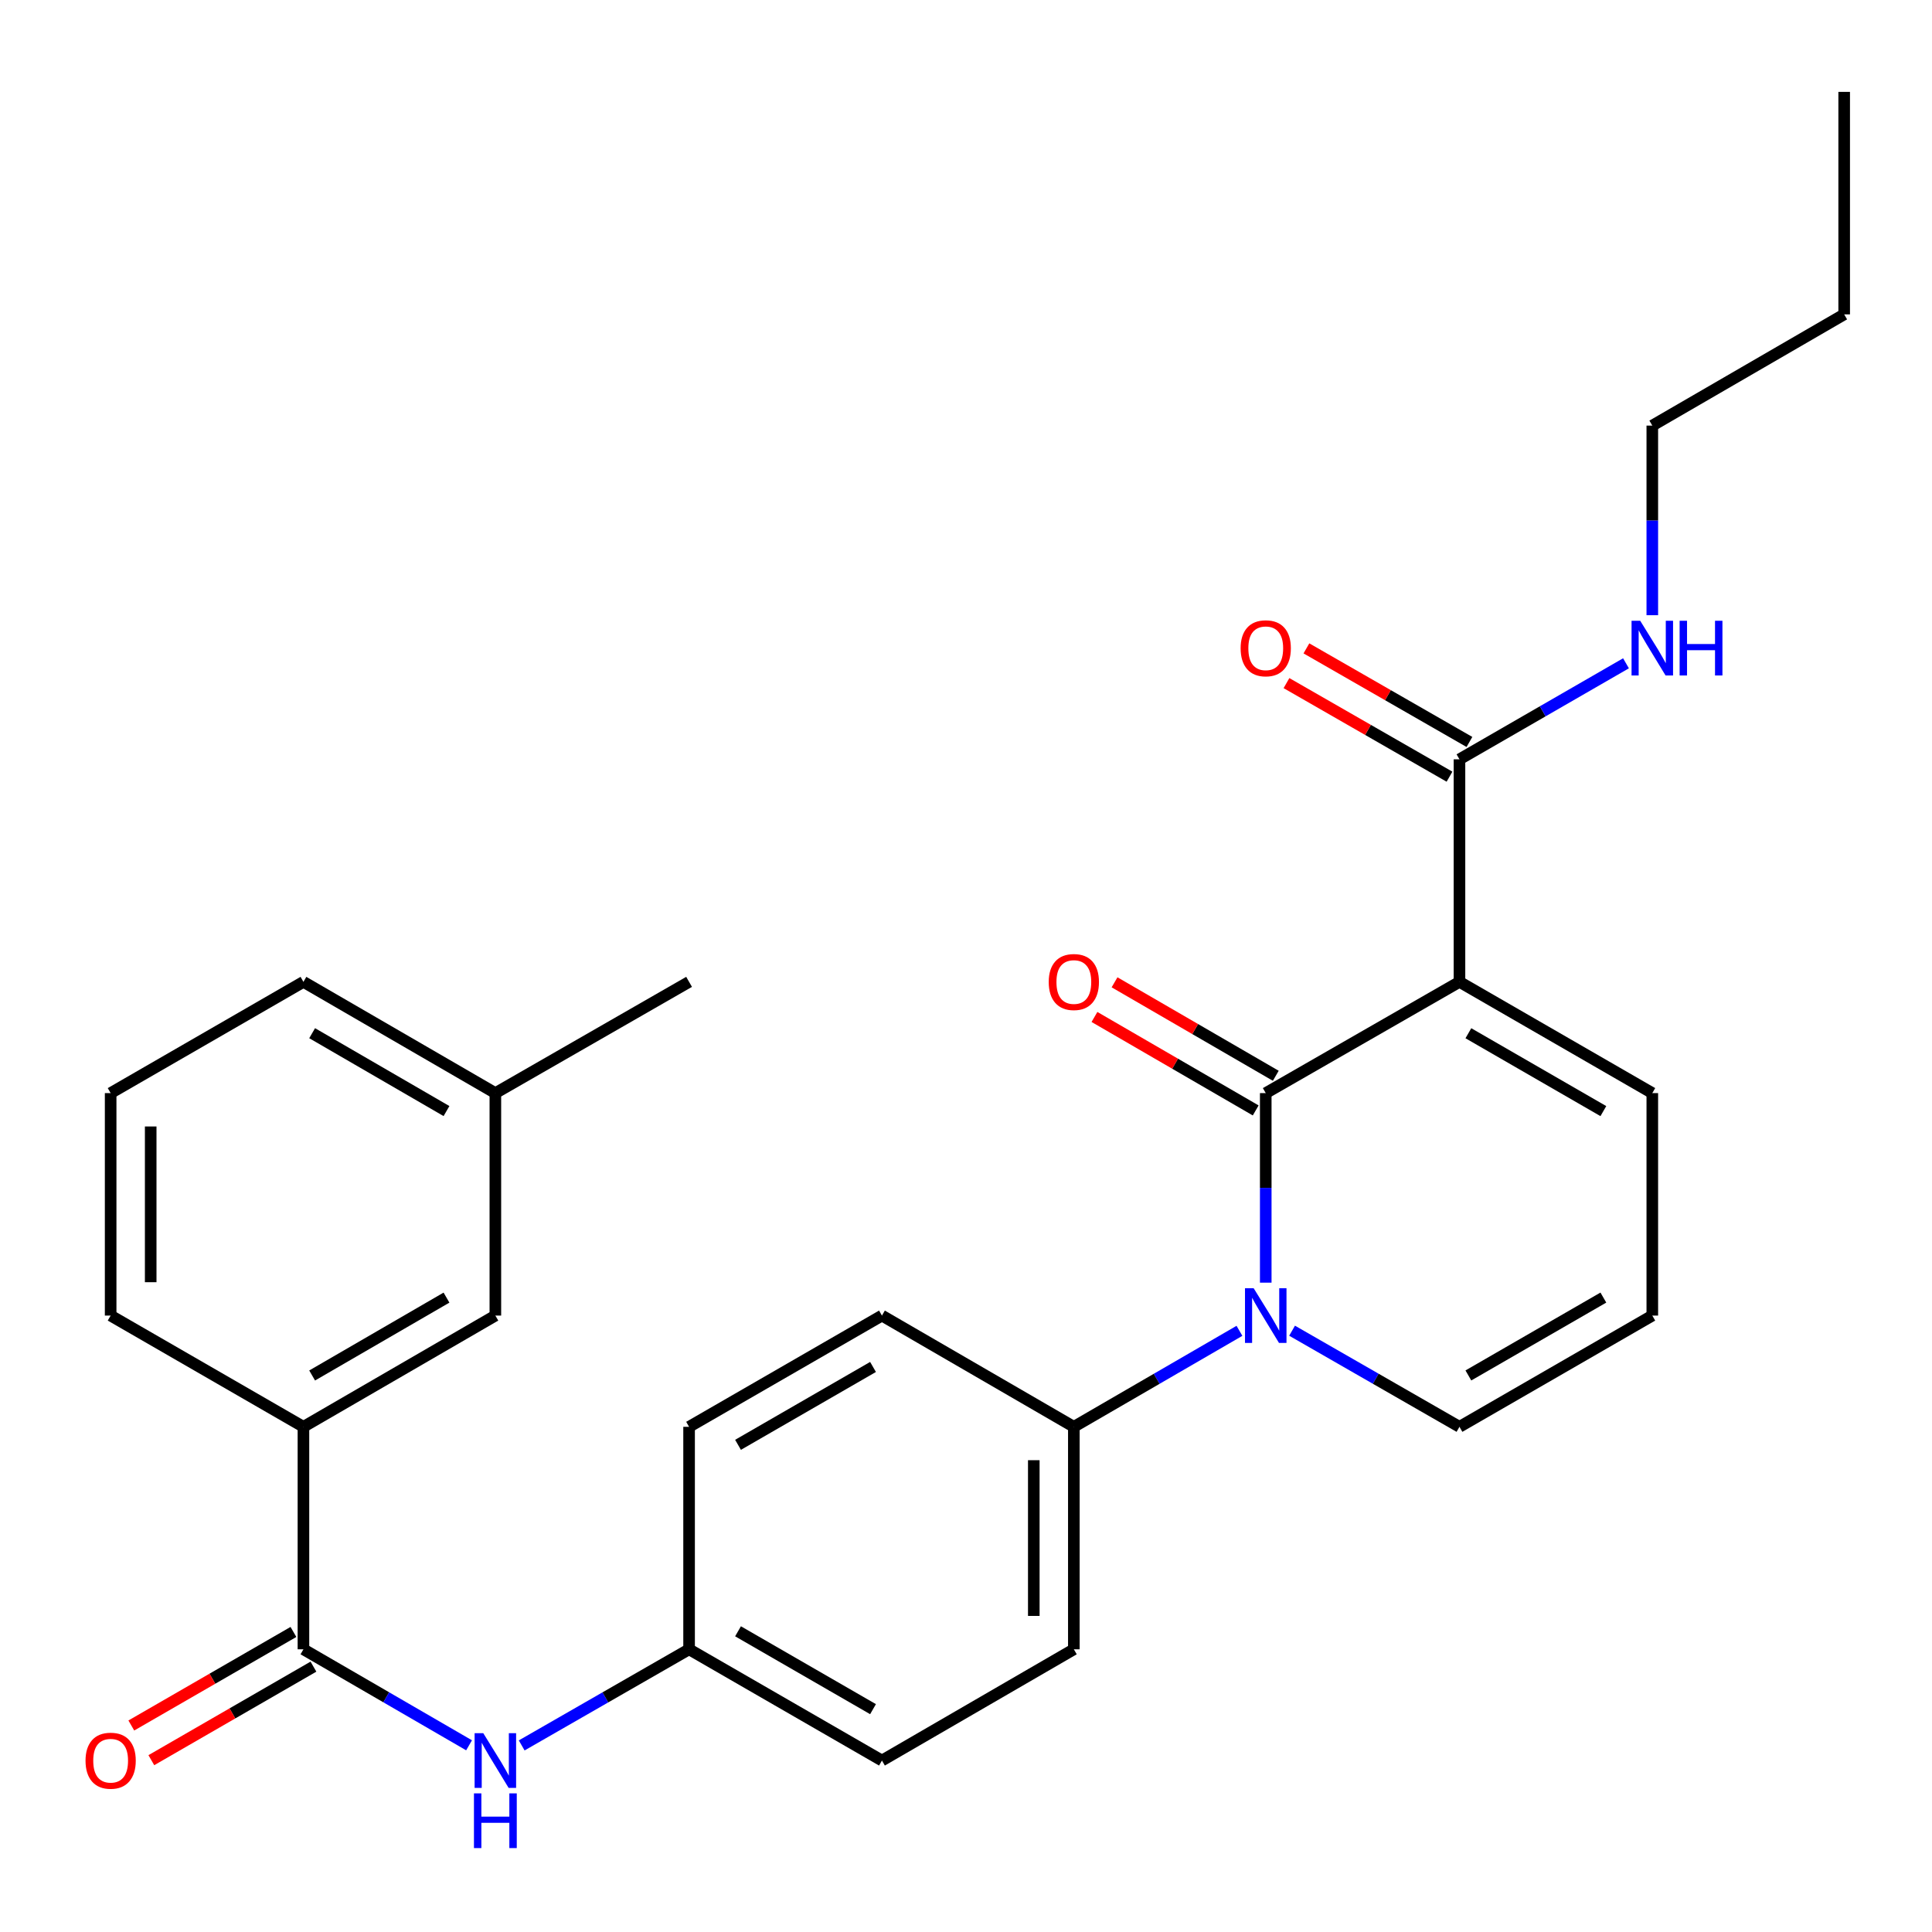 <?xml version='1.0' encoding='iso-8859-1'?>
<svg version='1.1' baseProfile='full'
              xmlns='http://www.w3.org/2000/svg'
                      xmlns:rdkit='http://www.rdkit.org/xml'
                      xmlns:xlink='http://www.w3.org/1999/xlink'
                  xml:space='preserve'
width='1000px' height='1000px' viewBox='0 0 1000 1000'>
<!-- END OF HEADER -->
<rect style='opacity:1.0;fill:#FFFFFF;stroke:none' width='1000' height='1000' x='0' y='0'> </rect>
<path class='bond-0' d='M 655.147,565.79 L 755.419,508.209' style='fill:none;fill-rule:evenodd;stroke:#000000;stroke-width:6px;stroke-linecap:butt;stroke-linejoin:miter;stroke-opacity:1' />
<path class='bond-1' d='M 655.147,565.79 L 655.147,614.846' style='fill:none;fill-rule:evenodd;stroke:#000000;stroke-width:6px;stroke-linecap:butt;stroke-linejoin:miter;stroke-opacity:1' />
<path class='bond-1' d='M 655.147,614.846 L 655.147,663.902' style='fill:none;fill-rule:evenodd;stroke:#0000FF;stroke-width:6px;stroke-linecap:butt;stroke-linejoin:miter;stroke-opacity:1' />
<path class='bond-9' d='M 660.345,556.823 L 618.616,532.633' style='fill:none;fill-rule:evenodd;stroke:#000000;stroke-width:6px;stroke-linecap:butt;stroke-linejoin:miter;stroke-opacity:1' />
<path class='bond-9' d='M 618.616,532.633 L 576.888,508.442' style='fill:none;fill-rule:evenodd;stroke:#FF0000;stroke-width:6px;stroke-linecap:butt;stroke-linejoin:miter;stroke-opacity:1' />
<path class='bond-9' d='M 649.949,574.757 L 608.22,550.567' style='fill:none;fill-rule:evenodd;stroke:#000000;stroke-width:6px;stroke-linecap:butt;stroke-linejoin:miter;stroke-opacity:1' />
<path class='bond-9' d='M 608.22,550.567 L 566.492,526.376' style='fill:none;fill-rule:evenodd;stroke:#FF0000;stroke-width:6px;stroke-linecap:butt;stroke-linejoin:miter;stroke-opacity:1' />
<path class='bond-3' d='M 755.419,508.209 L 755.419,393.024' style='fill:none;fill-rule:evenodd;stroke:#000000;stroke-width:6px;stroke-linecap:butt;stroke-linejoin:miter;stroke-opacity:1' />
<path class='bond-6' d='M 755.419,508.209 L 855.23,565.79' style='fill:none;fill-rule:evenodd;stroke:#000000;stroke-width:6px;stroke-linecap:butt;stroke-linejoin:miter;stroke-opacity:1' />
<path class='bond-6' d='M 760.032,534.802 L 829.899,575.109' style='fill:none;fill-rule:evenodd;stroke:#000000;stroke-width:6px;stroke-linecap:butt;stroke-linejoin:miter;stroke-opacity:1' />
<path class='bond-5' d='M 641.537,688.831 L 598.678,713.676' style='fill:none;fill-rule:evenodd;stroke:#0000FF;stroke-width:6px;stroke-linecap:butt;stroke-linejoin:miter;stroke-opacity:1' />
<path class='bond-5' d='M 598.678,713.676 L 555.819,738.522' style='fill:none;fill-rule:evenodd;stroke:#000000;stroke-width:6px;stroke-linecap:butt;stroke-linejoin:miter;stroke-opacity:1' />
<path class='bond-8' d='M 668.778,688.768 L 712.098,713.645' style='fill:none;fill-rule:evenodd;stroke:#0000FF;stroke-width:6px;stroke-linecap:butt;stroke-linejoin:miter;stroke-opacity:1' />
<path class='bond-8' d='M 712.098,713.645 L 755.419,738.522' style='fill:none;fill-rule:evenodd;stroke:#000000;stroke-width:6px;stroke-linecap:butt;stroke-linejoin:miter;stroke-opacity:1' />
<path class='bond-2' d='M 157.059,853.673 L 199.923,878.519' style='fill:none;fill-rule:evenodd;stroke:#000000;stroke-width:6px;stroke-linecap:butt;stroke-linejoin:miter;stroke-opacity:1' />
<path class='bond-2' d='M 199.923,878.519 L 242.787,903.365' style='fill:none;fill-rule:evenodd;stroke:#0000FF;stroke-width:6px;stroke-linecap:butt;stroke-linejoin:miter;stroke-opacity:1' />
<path class='bond-7' d='M 157.059,853.673 L 157.059,738.522' style='fill:none;fill-rule:evenodd;stroke:#000000;stroke-width:6px;stroke-linecap:butt;stroke-linejoin:miter;stroke-opacity:1' />
<path class='bond-11' d='M 151.879,844.695 L 109.925,868.904' style='fill:none;fill-rule:evenodd;stroke:#000000;stroke-width:6px;stroke-linecap:butt;stroke-linejoin:miter;stroke-opacity:1' />
<path class='bond-11' d='M 109.925,868.904 L 67.971,893.113' style='fill:none;fill-rule:evenodd;stroke:#FF0000;stroke-width:6px;stroke-linecap:butt;stroke-linejoin:miter;stroke-opacity:1' />
<path class='bond-11' d='M 162.239,862.65 L 120.285,886.859' style='fill:none;fill-rule:evenodd;stroke:#000000;stroke-width:6px;stroke-linecap:butt;stroke-linejoin:miter;stroke-opacity:1' />
<path class='bond-11' d='M 120.285,886.859 L 78.331,911.068' style='fill:none;fill-rule:evenodd;stroke:#FF0000;stroke-width:6px;stroke-linecap:butt;stroke-linejoin:miter;stroke-opacity:1' />
<path class='bond-12' d='M 760.578,384.035 L 718.388,359.817' style='fill:none;fill-rule:evenodd;stroke:#000000;stroke-width:6px;stroke-linecap:butt;stroke-linejoin:miter;stroke-opacity:1' />
<path class='bond-12' d='M 718.388,359.817 L 676.197,335.598' style='fill:none;fill-rule:evenodd;stroke:#FF0000;stroke-width:6px;stroke-linecap:butt;stroke-linejoin:miter;stroke-opacity:1' />
<path class='bond-12' d='M 750.259,402.013 L 708.068,377.795' style='fill:none;fill-rule:evenodd;stroke:#000000;stroke-width:6px;stroke-linecap:butt;stroke-linejoin:miter;stroke-opacity:1' />
<path class='bond-12' d='M 708.068,377.795 L 665.877,353.576' style='fill:none;fill-rule:evenodd;stroke:#FF0000;stroke-width:6px;stroke-linecap:butt;stroke-linejoin:miter;stroke-opacity:1' />
<path class='bond-14' d='M 755.419,393.024 L 798.514,368.172' style='fill:none;fill-rule:evenodd;stroke:#000000;stroke-width:6px;stroke-linecap:butt;stroke-linejoin:miter;stroke-opacity:1' />
<path class='bond-14' d='M 798.514,368.172 L 841.609,343.32' style='fill:none;fill-rule:evenodd;stroke:#0000FF;stroke-width:6px;stroke-linecap:butt;stroke-linejoin:miter;stroke-opacity:1' />
<path class='bond-4' d='M 270.028,903.426 L 313.349,878.55' style='fill:none;fill-rule:evenodd;stroke:#0000FF;stroke-width:6px;stroke-linecap:butt;stroke-linejoin:miter;stroke-opacity:1' />
<path class='bond-4' d='M 313.349,878.55 L 356.669,853.673' style='fill:none;fill-rule:evenodd;stroke:#000000;stroke-width:6px;stroke-linecap:butt;stroke-linejoin:miter;stroke-opacity:1' />
<path class='bond-15' d='M 555.819,738.522 L 555.819,853.673' style='fill:none;fill-rule:evenodd;stroke:#000000;stroke-width:6px;stroke-linecap:butt;stroke-linejoin:miter;stroke-opacity:1' />
<path class='bond-15' d='M 535.09,755.795 L 535.09,836.4' style='fill:none;fill-rule:evenodd;stroke:#000000;stroke-width:6px;stroke-linecap:butt;stroke-linejoin:miter;stroke-opacity:1' />
<path class='bond-16' d='M 555.819,738.522 L 456.492,680.941' style='fill:none;fill-rule:evenodd;stroke:#000000;stroke-width:6px;stroke-linecap:butt;stroke-linejoin:miter;stroke-opacity:1' />
<path class='bond-28' d='M 855.23,565.79 L 855.23,680.941' style='fill:none;fill-rule:evenodd;stroke:#000000;stroke-width:6px;stroke-linecap:butt;stroke-linejoin:miter;stroke-opacity:1' />
<path class='bond-13' d='M 157.059,738.522 L 256.398,680.941' style='fill:none;fill-rule:evenodd;stroke:#000000;stroke-width:6px;stroke-linecap:butt;stroke-linejoin:miter;stroke-opacity:1' />
<path class='bond-13' d='M 161.564,711.951 L 231.101,671.644' style='fill:none;fill-rule:evenodd;stroke:#000000;stroke-width:6px;stroke-linecap:butt;stroke-linejoin:miter;stroke-opacity:1' />
<path class='bond-21' d='M 157.059,738.522 L 57.271,680.941' style='fill:none;fill-rule:evenodd;stroke:#000000;stroke-width:6px;stroke-linecap:butt;stroke-linejoin:miter;stroke-opacity:1' />
<path class='bond-10' d='M 755.419,738.522 L 855.23,680.941' style='fill:none;fill-rule:evenodd;stroke:#000000;stroke-width:6px;stroke-linecap:butt;stroke-linejoin:miter;stroke-opacity:1' />
<path class='bond-10' d='M 760.032,711.929 L 829.899,671.623' style='fill:none;fill-rule:evenodd;stroke:#000000;stroke-width:6px;stroke-linecap:butt;stroke-linejoin:miter;stroke-opacity:1' />
<path class='bond-20' d='M 256.398,680.941 L 256.398,565.79' style='fill:none;fill-rule:evenodd;stroke:#000000;stroke-width:6px;stroke-linecap:butt;stroke-linejoin:miter;stroke-opacity:1' />
<path class='bond-23' d='M 855.23,318.427 L 855.23,269.359' style='fill:none;fill-rule:evenodd;stroke:#0000FF;stroke-width:6px;stroke-linecap:butt;stroke-linejoin:miter;stroke-opacity:1' />
<path class='bond-23' d='M 855.23,269.359 L 855.23,220.292' style='fill:none;fill-rule:evenodd;stroke:#000000;stroke-width:6px;stroke-linecap:butt;stroke-linejoin:miter;stroke-opacity:1' />
<path class='bond-19' d='M 555.819,853.673 L 456.492,911.254' style='fill:none;fill-rule:evenodd;stroke:#000000;stroke-width:6px;stroke-linecap:butt;stroke-linejoin:miter;stroke-opacity:1' />
<path class='bond-18' d='M 456.492,680.941 L 356.669,738.522' style='fill:none;fill-rule:evenodd;stroke:#000000;stroke-width:6px;stroke-linecap:butt;stroke-linejoin:miter;stroke-opacity:1' />
<path class='bond-18' d='M 451.876,707.534 L 382,747.841' style='fill:none;fill-rule:evenodd;stroke:#000000;stroke-width:6px;stroke-linecap:butt;stroke-linejoin:miter;stroke-opacity:1' />
<path class='bond-17' d='M 356.669,853.673 L 356.669,738.522' style='fill:none;fill-rule:evenodd;stroke:#000000;stroke-width:6px;stroke-linecap:butt;stroke-linejoin:miter;stroke-opacity:1' />
<path class='bond-29' d='M 356.669,853.673 L 456.492,911.254' style='fill:none;fill-rule:evenodd;stroke:#000000;stroke-width:6px;stroke-linecap:butt;stroke-linejoin:miter;stroke-opacity:1' />
<path class='bond-29' d='M 382,844.354 L 451.876,884.661' style='fill:none;fill-rule:evenodd;stroke:#000000;stroke-width:6px;stroke-linecap:butt;stroke-linejoin:miter;stroke-opacity:1' />
<path class='bond-25' d='M 256.398,565.79 L 356.669,508.209' style='fill:none;fill-rule:evenodd;stroke:#000000;stroke-width:6px;stroke-linecap:butt;stroke-linejoin:miter;stroke-opacity:1' />
<path class='bond-30' d='M 256.398,565.79 L 157.059,508.209' style='fill:none;fill-rule:evenodd;stroke:#000000;stroke-width:6px;stroke-linecap:butt;stroke-linejoin:miter;stroke-opacity:1' />
<path class='bond-30' d='M 231.101,575.087 L 161.564,534.78' style='fill:none;fill-rule:evenodd;stroke:#000000;stroke-width:6px;stroke-linecap:butt;stroke-linejoin:miter;stroke-opacity:1' />
<path class='bond-22' d='M 57.271,680.941 L 57.271,565.79' style='fill:none;fill-rule:evenodd;stroke:#000000;stroke-width:6px;stroke-linecap:butt;stroke-linejoin:miter;stroke-opacity:1' />
<path class='bond-22' d='M 78,663.668 L 78,583.063' style='fill:none;fill-rule:evenodd;stroke:#000000;stroke-width:6px;stroke-linecap:butt;stroke-linejoin:miter;stroke-opacity:1' />
<path class='bond-24' d='M 57.271,565.79 L 157.059,508.209' style='fill:none;fill-rule:evenodd;stroke:#000000;stroke-width:6px;stroke-linecap:butt;stroke-linejoin:miter;stroke-opacity:1' />
<path class='bond-26' d='M 855.23,220.292 L 954.545,162.723' style='fill:none;fill-rule:evenodd;stroke:#000000;stroke-width:6px;stroke-linecap:butt;stroke-linejoin:miter;stroke-opacity:1' />
<path class='bond-27' d='M 954.545,162.723 L 954.545,47.56' style='fill:none;fill-rule:evenodd;stroke:#000000;stroke-width:6px;stroke-linecap:butt;stroke-linejoin:miter;stroke-opacity:1' />
<path  class='atom-2' d='M 648.887 666.781
L 658.167 681.781
Q 659.087 683.261, 660.567 685.941
Q 662.047 688.621, 662.127 688.781
L 662.127 666.781
L 665.887 666.781
L 665.887 695.101
L 662.007 695.101
L 652.047 678.701
Q 650.887 676.781, 649.647 674.581
Q 648.447 672.381, 648.087 671.701
L 648.087 695.101
L 644.407 695.101
L 644.407 666.781
L 648.887 666.781
' fill='#0000FF'/>
<path  class='atom-5' d='M 250.138 897.094
L 259.418 912.094
Q 260.338 913.574, 261.818 916.254
Q 263.298 918.934, 263.378 919.094
L 263.378 897.094
L 267.138 897.094
L 267.138 925.414
L 263.258 925.414
L 253.298 909.014
Q 252.138 907.094, 250.898 904.894
Q 249.698 902.694, 249.338 902.014
L 249.338 925.414
L 245.658 925.414
L 245.658 897.094
L 250.138 897.094
' fill='#0000FF'/>
<path  class='atom-5' d='M 245.318 928.246
L 249.158 928.246
L 249.158 940.286
L 263.638 940.286
L 263.638 928.246
L 267.478 928.246
L 267.478 956.566
L 263.638 956.566
L 263.638 943.486
L 249.158 943.486
L 249.158 956.566
L 245.318 956.566
L 245.318 928.246
' fill='#0000FF'/>
<path  class='atom-10' d='M 542.819 508.289
Q 542.819 501.489, 546.179 497.689
Q 549.539 493.889, 555.819 493.889
Q 562.099 493.889, 565.459 497.689
Q 568.819 501.489, 568.819 508.289
Q 568.819 515.169, 565.419 519.089
Q 562.019 522.969, 555.819 522.969
Q 549.579 522.969, 546.179 519.089
Q 542.819 515.209, 542.819 508.289
M 555.819 519.769
Q 560.139 519.769, 562.459 516.889
Q 564.819 513.969, 564.819 508.289
Q 564.819 502.729, 562.459 499.929
Q 560.139 497.089, 555.819 497.089
Q 551.499 497.089, 549.139 499.889
Q 546.819 502.689, 546.819 508.289
Q 546.819 514.009, 549.139 516.889
Q 551.499 519.769, 555.819 519.769
' fill='#FF0000'/>
<path  class='atom-12' d='M 44.271 911.334
Q 44.271 904.534, 47.631 900.734
Q 50.991 896.934, 57.271 896.934
Q 63.551 896.934, 66.911 900.734
Q 70.271 904.534, 70.271 911.334
Q 70.271 918.214, 66.871 922.134
Q 63.471 926.014, 57.271 926.014
Q 51.031 926.014, 47.631 922.134
Q 44.271 918.254, 44.271 911.334
M 57.271 922.814
Q 61.591 922.814, 63.911 919.934
Q 66.271 917.014, 66.271 911.334
Q 66.271 905.774, 63.911 902.974
Q 61.591 900.134, 57.271 900.134
Q 52.951 900.134, 50.591 902.934
Q 48.271 905.734, 48.271 911.334
Q 48.271 917.054, 50.591 919.934
Q 52.951 922.814, 57.271 922.814
' fill='#FF0000'/>
<path  class='atom-13' d='M 642.147 335.546
Q 642.147 328.746, 645.507 324.946
Q 648.867 321.146, 655.147 321.146
Q 661.427 321.146, 664.787 324.946
Q 668.147 328.746, 668.147 335.546
Q 668.147 342.426, 664.747 346.346
Q 661.347 350.226, 655.147 350.226
Q 648.907 350.226, 645.507 346.346
Q 642.147 342.466, 642.147 335.546
M 655.147 347.026
Q 659.467 347.026, 661.787 344.146
Q 664.147 341.226, 664.147 335.546
Q 664.147 329.986, 661.787 327.186
Q 659.467 324.346, 655.147 324.346
Q 650.827 324.346, 648.467 327.146
Q 646.147 329.946, 646.147 335.546
Q 646.147 341.266, 648.467 344.146
Q 650.827 347.026, 655.147 347.026
' fill='#FF0000'/>
<path  class='atom-15' d='M 848.97 321.306
L 858.25 336.306
Q 859.17 337.786, 860.65 340.466
Q 862.13 343.146, 862.21 343.306
L 862.21 321.306
L 865.97 321.306
L 865.97 349.626
L 862.09 349.626
L 852.13 333.226
Q 850.97 331.306, 849.73 329.106
Q 848.53 326.906, 848.17 326.226
L 848.17 349.626
L 844.49 349.626
L 844.49 321.306
L 848.97 321.306
' fill='#0000FF'/>
<path  class='atom-15' d='M 869.37 321.306
L 873.21 321.306
L 873.21 333.346
L 887.69 333.346
L 887.69 321.306
L 891.53 321.306
L 891.53 349.626
L 887.69 349.626
L 887.69 336.546
L 873.21 336.546
L 873.21 349.626
L 869.37 349.626
L 869.37 321.306
' fill='#0000FF'/>
</svg>
